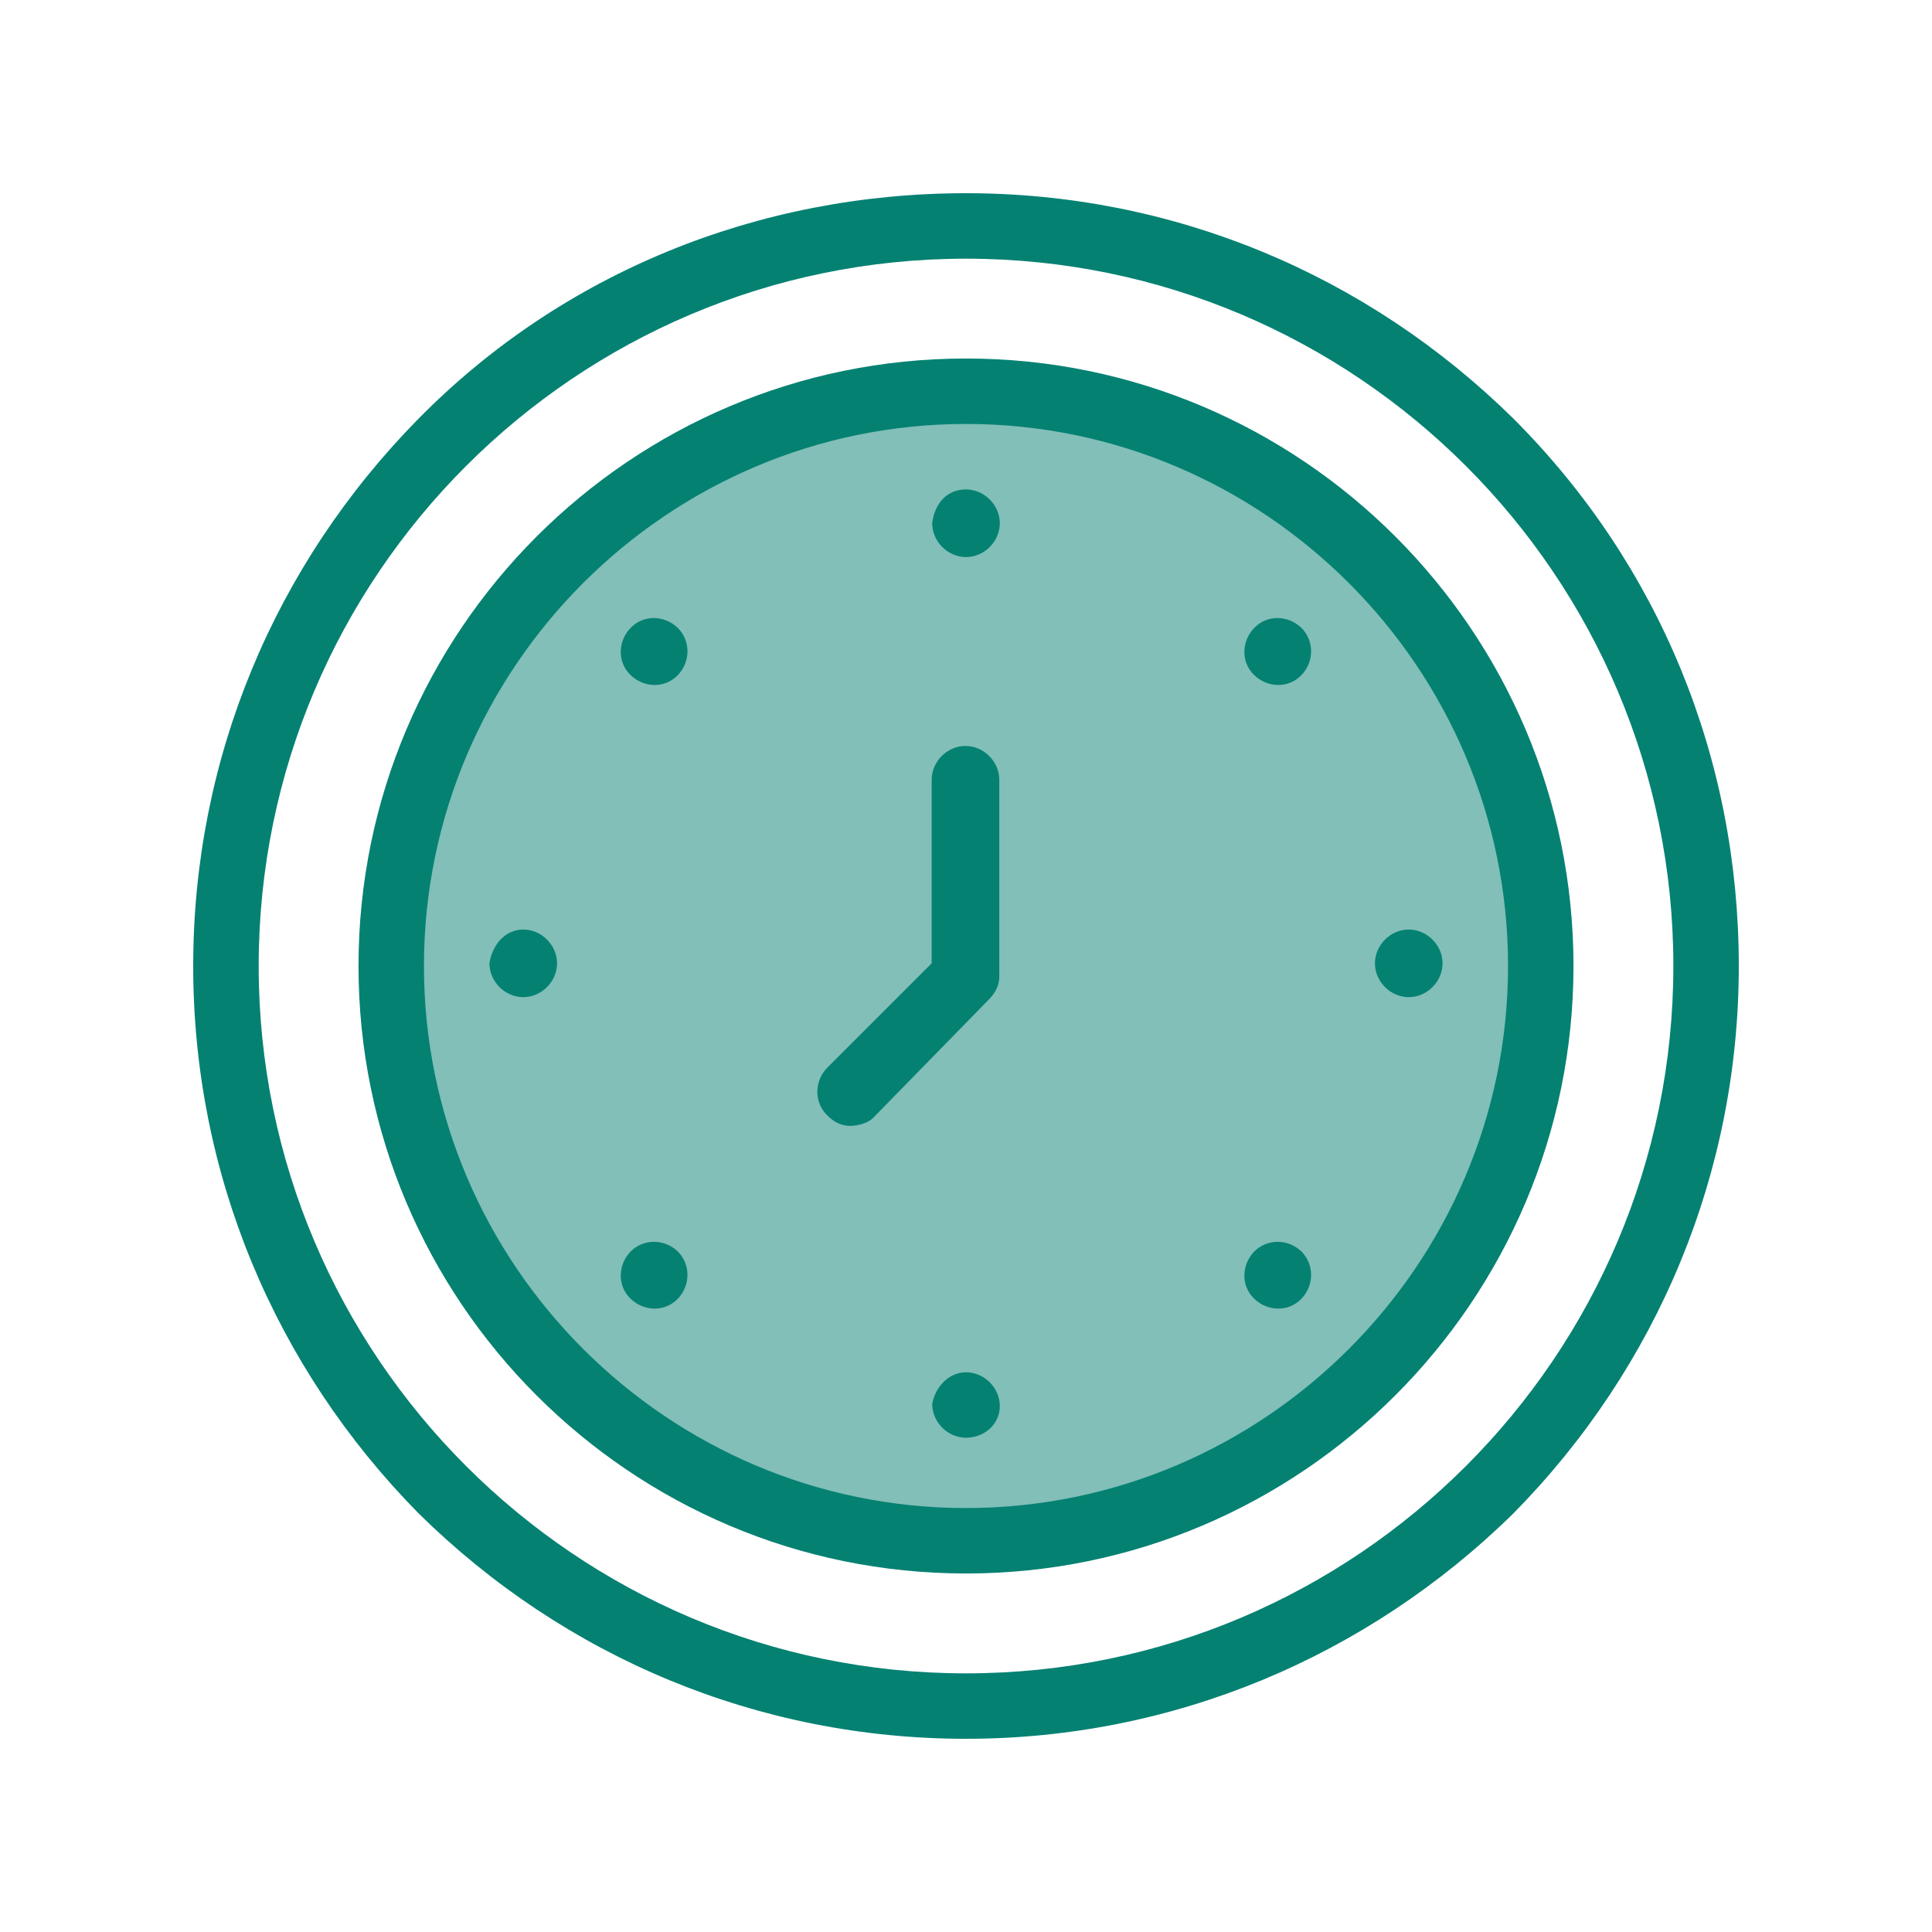 <svg width="48" height="48" viewBox="0 0 48 48" fill="none" xmlns="http://www.w3.org/2000/svg">
<path opacity="0.5" d="M24 38.32C31.909 38.32 38.32 31.909 38.32 24C38.32 16.091 31.909 9.68 24 9.68C16.091 9.68 9.68 16.091 9.68 24C9.68 31.909 16.091 38.32 24 38.32Z" fill="#058172"/>
<path d="M35 23.094C35.453 23.094 35.84 23.48 35.84 23.934C35.84 24.387 35.453 24.774 35 24.774C34.547 24.774 34.16 24.387 34.16 23.934C34.16 23.48 34.547 23.094 35 23.094Z" fill="#058172"/>
<path d="M32.334 15.6C32.654 15.92 32.654 16.44 32.334 16.773C32.014 17.107 31.494 17.093 31.161 16.773C30.827 16.453 30.841 15.933 31.161 15.6C31.481 15.267 32.001 15.28 32.334 15.6Z" fill="#058172"/>
<path d="M32.334 31.093C32.654 31.413 32.654 31.933 32.334 32.267C32.014 32.6 31.494 32.587 31.161 32.267C30.827 31.947 30.841 31.427 31.161 31.093C31.481 30.773 32.001 30.773 32.334 31.093Z" fill="#058172"/>
<path d="M24 12.16C24.453 12.16 24.84 12.547 24.84 13C24.84 13.454 24.453 13.84 24 13.84C23.547 13.84 23.16 13.454 23.16 13C23.227 12.48 23.547 12.16 24 12.16Z" fill="#058172"/>
<path d="M24 34.094C24.453 34.094 24.84 34.48 24.84 34.934C24.84 35.387 24.453 35.72 24 35.72C23.547 35.72 23.16 35.334 23.16 34.88C23.227 34.494 23.547 34.094 24 34.094Z" fill="#058172"/>
<path d="M16.84 15.6C17.16 15.92 17.16 16.44 16.84 16.773C16.52 17.107 16 17.093 15.667 16.773C15.334 16.453 15.347 15.933 15.667 15.6C15.987 15.267 16.507 15.28 16.84 15.6Z" fill="#058172"/>
<path d="M16.84 31.093C17.16 31.413 17.16 31.933 16.84 32.267C16.52 32.6 16 32.587 15.667 32.267C15.334 31.947 15.347 31.427 15.667 31.093C15.987 30.773 16.507 30.773 16.84 31.093Z" fill="#058172"/>
<path d="M13 23.094C13.454 23.094 13.84 23.48 13.84 23.934C13.84 24.387 13.454 24.774 13 24.774C12.547 24.774 12.16 24.387 12.16 23.934C12.227 23.48 12.547 23.094 13 23.094Z" fill="#058172"/>
<path d="M24 43.2C18.854 43.2 14.04 41.187 10.4 37.6C6.814 33.96 4.8 29.147 4.8 24C4.8 18.854 6.814 14.04 10.4 10.4C13.987 6.76 18.854 4.8 24 4.8C29.147 4.8 33.96 6.814 37.6 10.4C41.24 14.04 43.2 18.867 43.2 24C43.2 29.134 41.187 33.96 37.6 37.6C33.96 41.174 29.134 43.2 24 43.2ZM24 6.427C14.307 6.427 6.427 14.307 6.427 24C6.427 33.694 14.307 41.574 24 41.574C33.694 41.574 41.574 33.694 41.574 24C41.574 14.307 33.694 6.427 24 6.427Z" fill="#058172"/>
<path d="M24 39.093C15.667 39.093 8.907 32.32 8.907 24C8.907 15.68 15.667 8.907 24 8.907C32.333 8.907 39.093 15.68 39.093 24C39.093 32.32 32.32 39.093 24 39.093ZM24 10.533C16.587 10.533 10.533 16.587 10.533 24C10.533 31.413 16.587 37.467 24 37.467C31.413 37.467 37.467 31.413 37.467 24C37.467 16.587 31.413 10.533 24 10.533Z" fill="#058172"/>
<path d="M21.133 27.973C20.933 27.973 20.747 27.907 20.547 27.706C20.227 27.387 20.227 26.866 20.547 26.533L23.147 23.933V19.373C23.147 18.92 23.533 18.533 23.987 18.533C24.44 18.533 24.827 18.92 24.827 19.373V24.253C24.827 24.453 24.76 24.64 24.56 24.84L21.693 27.773C21.56 27.907 21.307 27.973 21.107 27.973H21.133Z" fill="#058172"/>
</svg>
